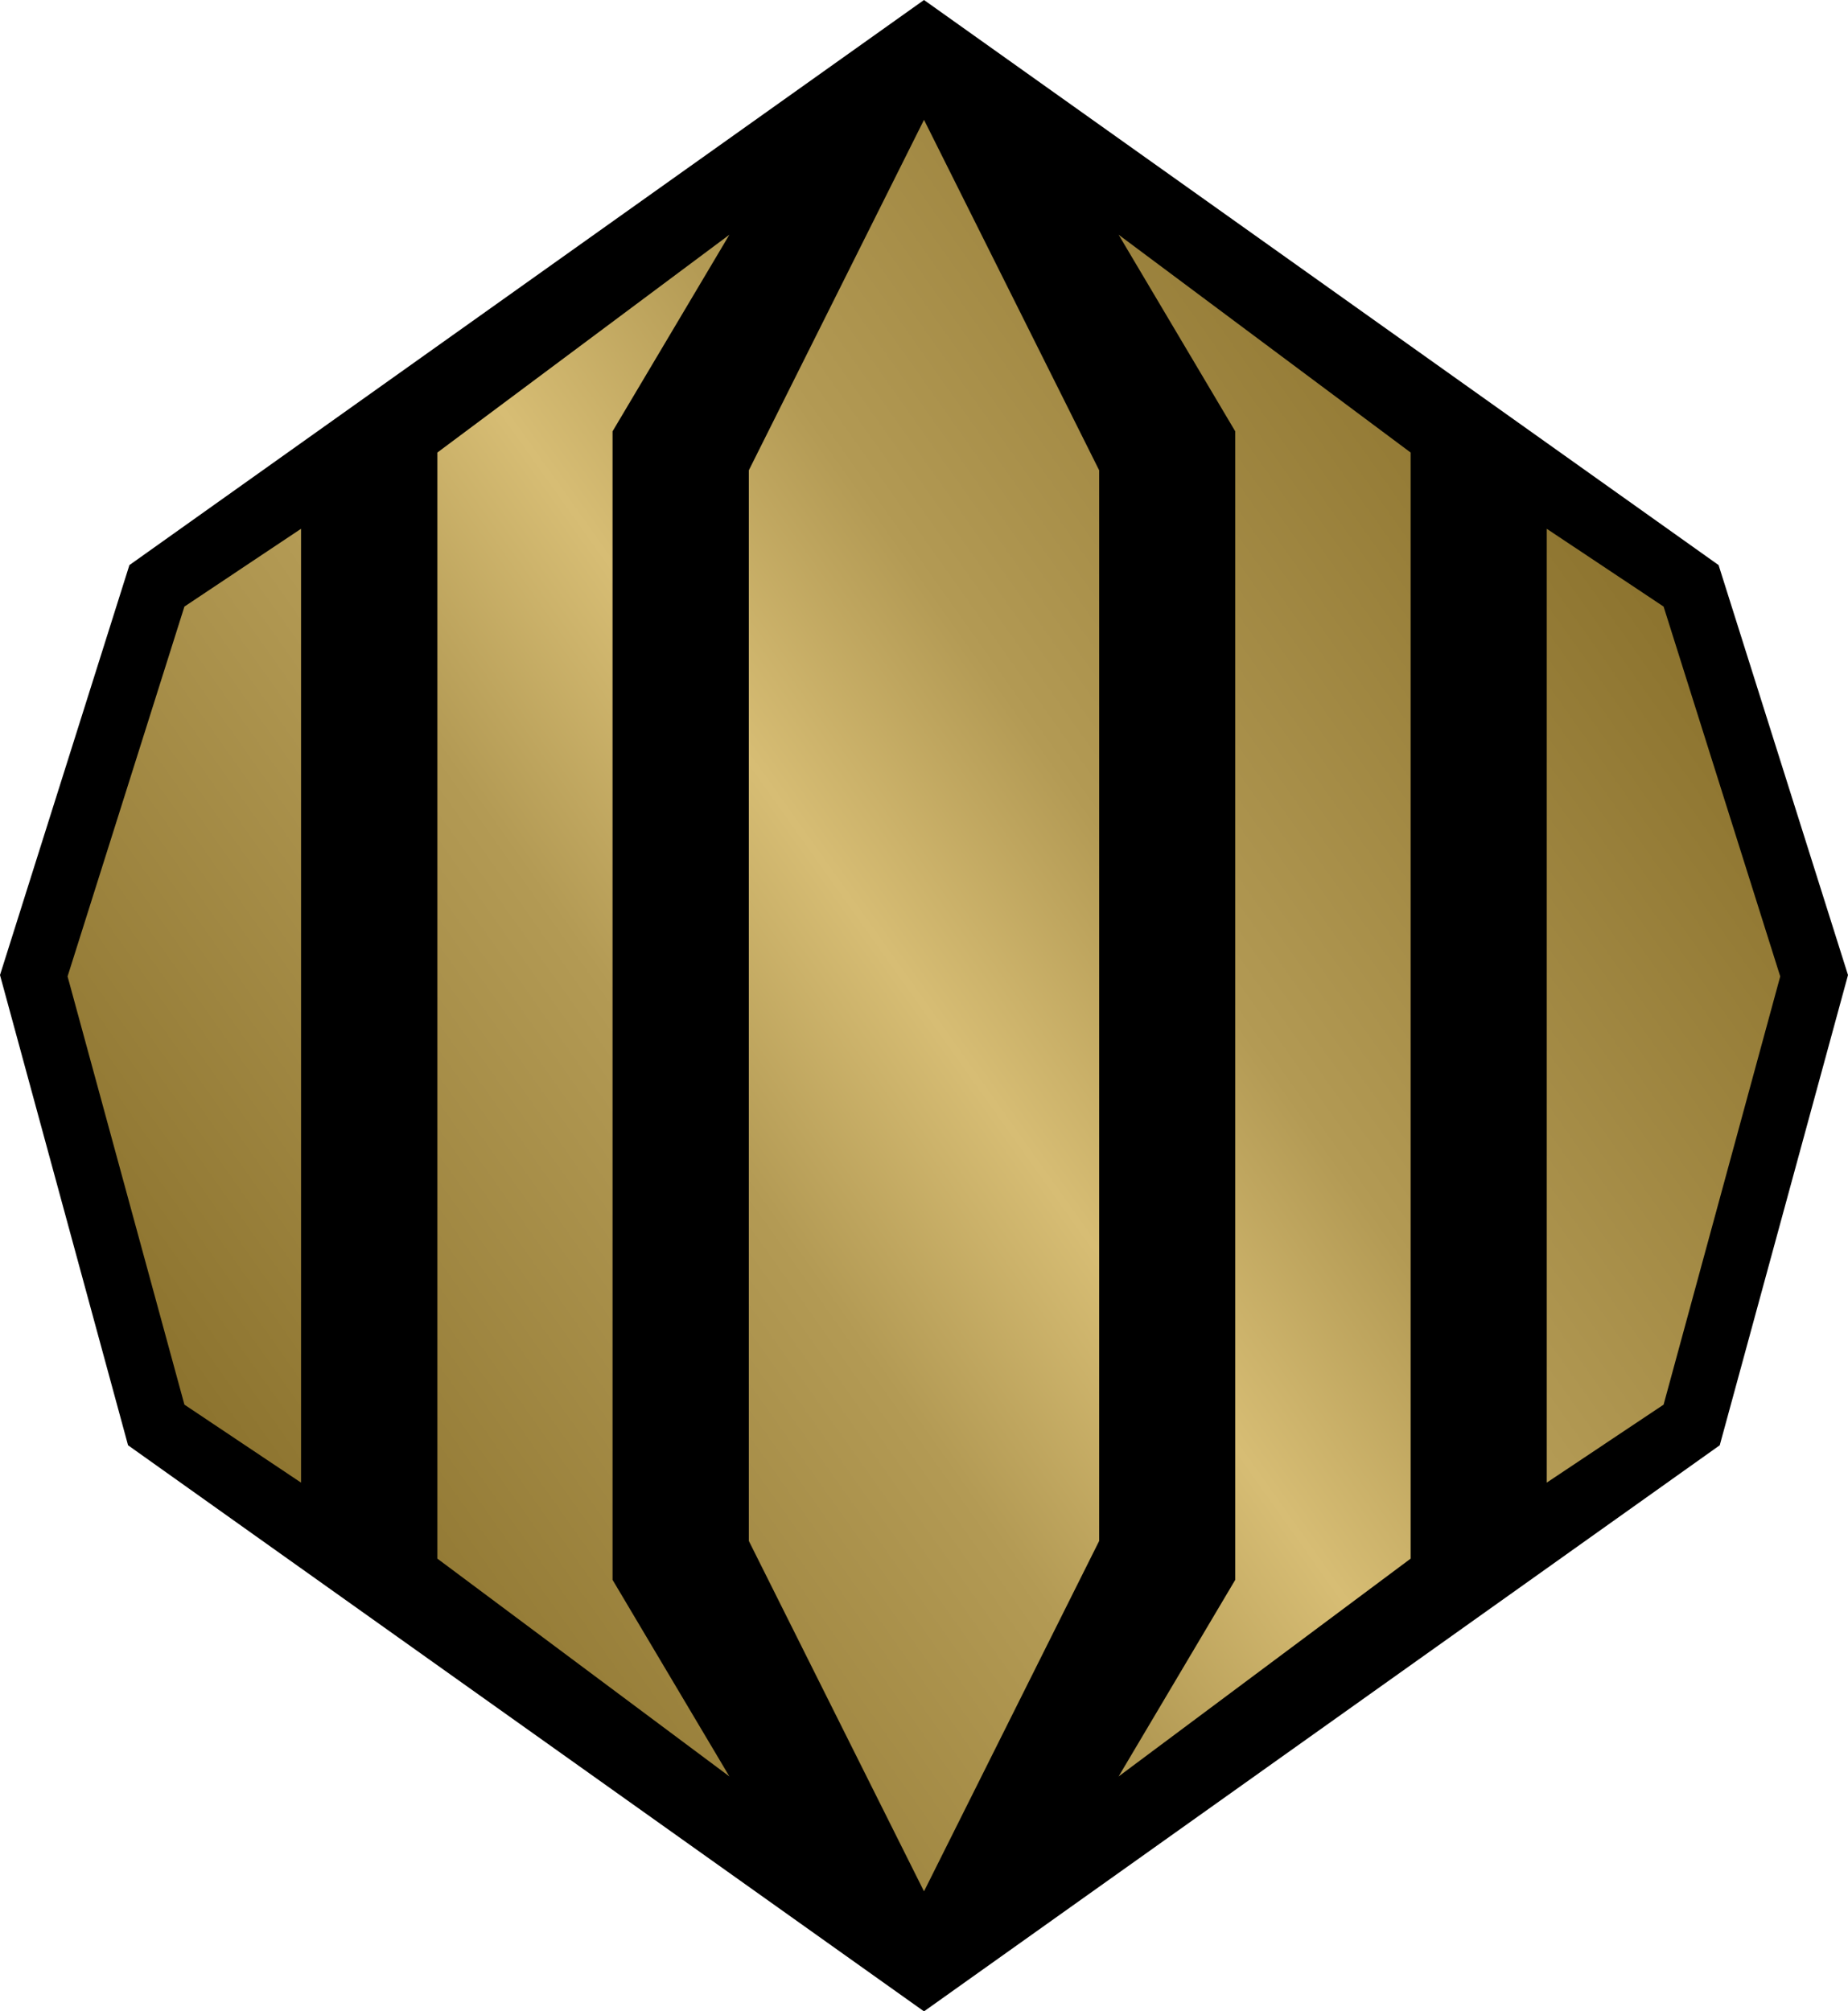 <?xml version="1.0" encoding="UTF-8" standalone="no"?>
<!-- Created with Inkscape (http://www.inkscape.org/) -->

<svg
   xmlns:dc="http://purl.org/dc/elements/1.1/"
   xmlns:cc="http://creativecommons.org/ns#"
   xmlns:rdf="http://www.w3.org/1999/02/22-rdf-syntax-ns#"
   xmlns:svg="http://www.w3.org/2000/svg"
   xmlns="http://www.w3.org/2000/svg"
   xmlns:xlink="http://www.w3.org/1999/xlink"
   xmlns:inkscape="http://www.inkscape.org/namespaces/inkscape"
   version="1.1"
   width="600"
   height="652.919"
   id="svg6627">
  <defs
     id="defs6629">
    <linearGradient
       x1="0"
       y1="0"
       x2="1"
       y2="0"
       id="linearGradient758"
       gradientUnits="userSpaceOnUse"
       gradientTransform="matrix(27.2,19.046,19.046,-27.2,153.071,25.361)"
       spreadMethod="pad">
      <stop
         id="stop760"
         style="stop-color:#8d742f;stop-opacity:1"
         offset="0" />
      <stop
         id="stop762"
         style="stop-color:#b39a54;stop-opacity:1"
         offset="0.35" />
      <stop
         id="stop764"
         style="stop-color:#d7bd74;stop-opacity:1"
         offset="0.5" />
      <stop
         id="stop766"
         style="stop-color:#b39a54;stop-opacity:1"
         offset="0.65" />
      <stop
         id="stop768"
         style="stop-color:#8d742f;stop-opacity:1"
         offset="1" />
    </linearGradient>
    <linearGradient
       x1="0"
       y1="0"
       x2="1"
       y2="0"
       id="linearGradient2995"
       xlink:href="#linearGradient758"
       gradientUnits="userSpaceOnUse"
       gradientTransform="matrix(27.2,19.046,19.046,-27.2,153.071,25.361)"
       spreadMethod="pad" />
    <linearGradient
       x1="0"
       y1="0"
       x2="1"
       y2="0"
       id="linearGradient2998"
       xlink:href="#linearGradient758"
       gradientUnits="userSpaceOnUse"
       gradientTransform="matrix(443.992,-310.886,310.886,443.992,77.996,481.882)"
       spreadMethod="pad" />
  </defs>
  <path
     d="M 558.36,469.155 600,316.519 557.985,183.438 300,0 42.015,183.438 0,316.519 41.575,469.155 300,652.919 558.36,469.155 z"
     inkscape:connector-curvature="0"
     id="path754"
     style="fill:#000000;fill-opacity:1;fill-rule:nonzero;stroke:none" />
  <path
     d="m 243.131,152.652 0,347.565 56.869,113.739 56.869,-113.739 0,-347.565 L 300,38.898 243.131,152.652 z m 157.925,-12.634 0,372.817 -37.869,63.823 94.82,-70.711 0,-359.04 -94.82,-70.711 37.869,63.823 z m -259.062,6.888 0,359.04 94.82,70.711 -37.935,-63.823 0,-372.817 37.935,-63.823 -94.82,70.711 z m 360.199,334.376 37.935,-25.317 37.869,-139.006 -37.869,-120.055 -37.935,-25.252 0,309.631 z M 59.873,196.904 l -37.935,120.055 37.935,139.006 37.869,25.317 0,-309.631 -37.869,25.252 z"
     inkscape:connector-curvature="0"
     id="path770"
     style="fill:url(#linearGradient2998);fill-opacity:1;fill-rule:nonzero;stroke:none" />
</svg>
